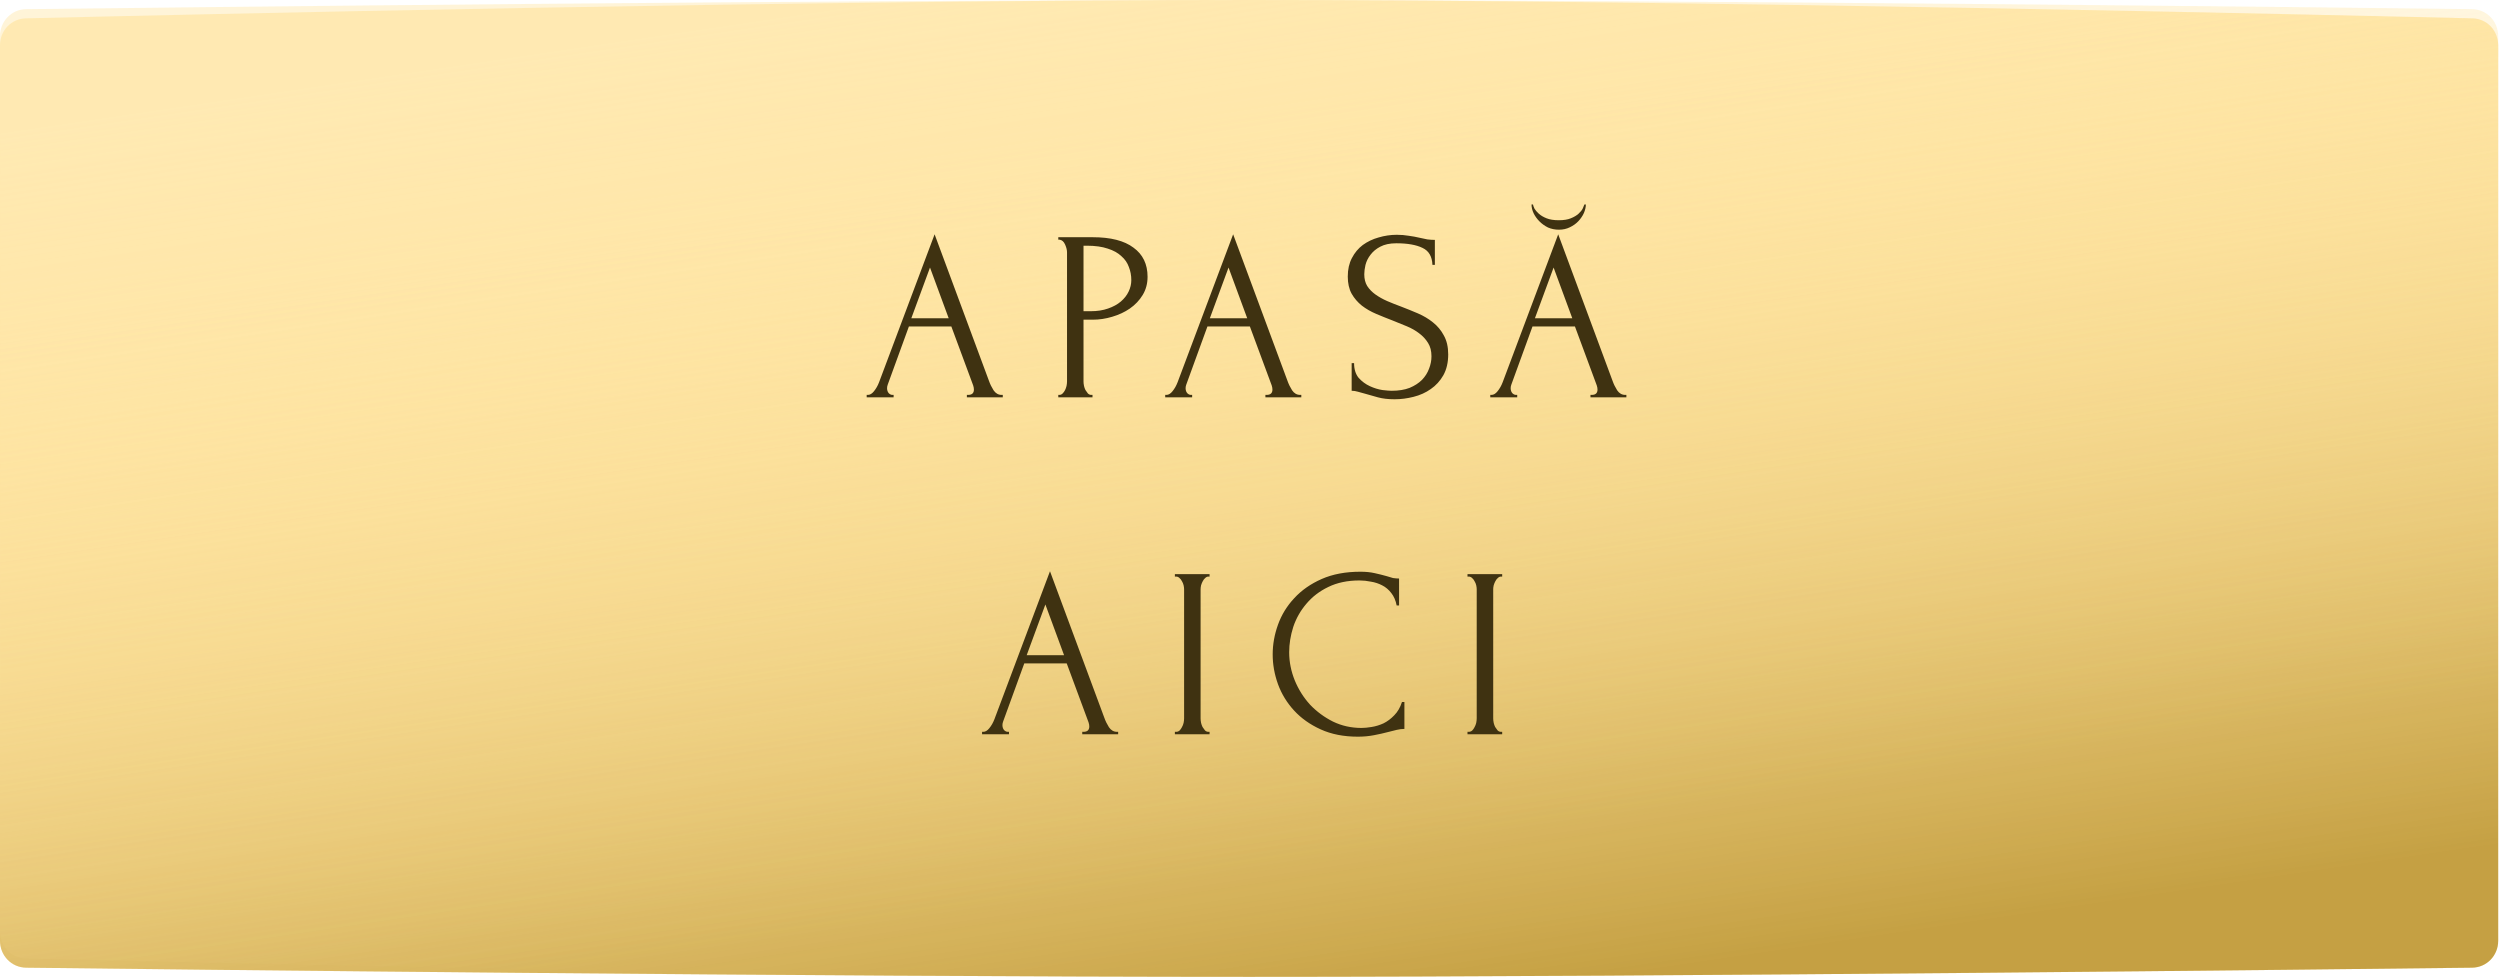 <?xml version="1.0" encoding="UTF-8"?> <svg xmlns="http://www.w3.org/2000/svg" width="371" height="145" viewBox="0 0 371 145" fill="none"> <path d="M0 6.716C0 4.546 1.66 2.774 3.83 2.722C24.152 2.234 120.863 0 185.366 0C249.869 0 346.579 2.234 366.902 2.722C369.071 2.774 370.732 4.546 370.732 6.716V139.605C370.732 141.795 369.041 143.576 366.852 143.603C346.421 143.848 249.812 144.963 185.366 144.963C120.92 144.963 24.311 143.848 3.88 143.603C1.69 143.576 0 141.795 0 139.605V6.716Z" fill="#FFE299"></path> <path d="M0 6.716C0 4.546 1.66 2.774 3.83 2.722C24.152 2.234 120.863 0 185.366 0C249.869 0 346.579 2.234 366.902 2.722C369.071 2.774 370.732 4.546 370.732 6.716V139.605C370.732 141.795 369.041 143.576 366.852 143.603C346.421 143.848 249.812 144.963 185.366 144.963C120.92 144.963 24.311 143.848 3.88 143.603C1.69 143.576 0 141.795 0 139.605V6.716Z" fill="url(#paint0_linear_834_2937)"></path> <path d="M370.732 138.246C370.732 140.417 369.072 142.189 366.902 142.241C346.58 142.728 249.869 144.963 185.367 144.963C120.864 144.963 24.153 142.728 3.831 142.241C1.661 142.189 0.001 140.417 0.001 138.246L0.001 5.358C0.001 3.168 1.691 1.386 3.881 1.36C24.311 1.115 120.921 -9.67557e-05 185.367 -9.03391e-05C249.813 -8.39226e-05 346.422 1.115 366.853 1.36C369.042 1.386 370.732 3.168 370.732 5.358L370.732 138.246Z" fill="url(#paint1_linear_834_2937)"></path> <path d="M143.484 58.603H143.664C144.24 58.603 144.528 58.339 144.528 57.811C144.528 57.619 144.492 57.415 144.42 57.199L141.18 48.451H134.88L131.748 57.055C131.676 57.247 131.64 57.427 131.64 57.595C131.64 57.907 131.724 58.159 131.892 58.351C132.06 58.519 132.24 58.603 132.432 58.603H132.612V58.963H128.616V58.603H128.796C129.108 58.603 129.408 58.423 129.696 58.063C130.008 57.679 130.26 57.235 130.452 56.731L138.696 34.771L146.76 56.515C146.928 56.995 147.156 57.463 147.444 57.919C147.756 58.375 148.152 58.603 148.632 58.603H148.812V58.963H143.484V58.603ZM135.24 47.227H140.784L138.012 39.703L135.24 47.227ZM157.05 35.203H162.162C164.826 35.203 166.842 35.719 168.21 36.751C169.602 37.759 170.298 39.199 170.298 41.071C170.298 42.079 170.058 42.979 169.578 43.771C169.098 44.563 168.462 45.235 167.67 45.787C166.902 46.315 166.026 46.723 165.042 47.011C164.082 47.299 163.122 47.443 162.162 47.443H160.794V56.623C160.794 56.815 160.818 57.031 160.866 57.271C160.914 57.487 160.986 57.691 161.082 57.883C161.202 58.075 161.322 58.243 161.442 58.387C161.586 58.531 161.754 58.603 161.946 58.603H162.126V58.963H157.05V58.603H157.23C157.398 58.603 157.554 58.531 157.698 58.387C157.842 58.243 157.962 58.075 158.058 57.883C158.154 57.691 158.226 57.487 158.274 57.271C158.322 57.031 158.346 56.815 158.346 56.623V37.435C158.346 37.099 158.25 36.715 158.058 36.283C157.866 35.851 157.59 35.611 157.23 35.563H157.05V35.203ZM160.794 36.463V46.183H161.874C162.834 46.183 163.686 46.051 164.43 45.787C165.198 45.523 165.834 45.175 166.338 44.743C166.842 44.311 167.226 43.819 167.49 43.267C167.754 42.715 167.886 42.151 167.886 41.575C167.886 40.879 167.766 40.231 167.526 39.631C167.31 39.007 166.938 38.467 166.41 38.011C165.906 37.531 165.234 37.159 164.394 36.895C163.554 36.607 162.522 36.463 161.298 36.463H160.794ZM187.786 58.603H187.966C188.542 58.603 188.83 58.339 188.83 57.811C188.83 57.619 188.794 57.415 188.722 57.199L185.482 48.451H179.182L176.05 57.055C175.978 57.247 175.942 57.427 175.942 57.595C175.942 57.907 176.026 58.159 176.194 58.351C176.362 58.519 176.542 58.603 176.734 58.603H176.914V58.963H172.918V58.603H173.098C173.41 58.603 173.71 58.423 173.998 58.063C174.31 57.679 174.562 57.235 174.754 56.731L182.998 34.771L191.062 56.515C191.23 56.995 191.458 57.463 191.746 57.919C192.058 58.375 192.454 58.603 192.934 58.603H193.114V58.963H187.786V58.603ZM179.542 47.227H185.086L182.314 39.703L179.542 47.227ZM214.914 52.591C214.914 53.791 214.674 54.823 214.194 55.687C213.714 56.527 213.09 57.211 212.322 57.739C211.578 58.267 210.726 58.651 209.766 58.891C208.83 59.131 207.894 59.251 206.958 59.251C205.998 59.251 205.17 59.155 204.474 58.963C203.778 58.771 203.142 58.591 202.566 58.423C202.182 58.303 201.834 58.207 201.522 58.135C201.21 58.039 200.898 57.991 200.586 57.991V53.887H200.946C200.946 54.799 201.174 55.531 201.63 56.083C202.11 56.611 202.662 57.019 203.286 57.307C203.91 57.595 204.534 57.787 205.158 57.883C205.782 57.955 206.238 57.991 206.526 57.991C207.558 57.991 208.446 57.847 209.19 57.559C209.934 57.247 210.546 56.851 211.026 56.371C211.506 55.867 211.854 55.315 212.07 54.715C212.31 54.115 212.43 53.503 212.43 52.879C212.43 52.087 212.262 51.427 211.926 50.899C211.59 50.347 211.146 49.867 210.594 49.459C210.066 49.051 209.454 48.703 208.758 48.415C208.062 48.127 207.354 47.839 206.634 47.551C205.818 47.239 205.014 46.915 204.222 46.579C203.43 46.243 202.722 45.835 202.098 45.355C201.474 44.851 200.97 44.263 200.586 43.591C200.202 42.895 200.01 42.043 200.01 41.035C200.01 39.979 200.214 39.067 200.622 38.299C201.03 37.507 201.57 36.859 202.242 36.355C202.938 35.851 203.718 35.479 204.582 35.239C205.47 34.975 206.37 34.843 207.282 34.843C207.906 34.843 208.494 34.891 209.046 34.987C209.598 35.059 210.126 35.155 210.63 35.275C211.038 35.371 211.434 35.455 211.818 35.527C212.202 35.575 212.574 35.599 212.934 35.599V39.307H212.574C212.526 38.059 212.034 37.219 211.098 36.787C210.162 36.331 208.866 36.103 207.21 36.103C206.25 36.103 205.458 36.271 204.834 36.607C204.234 36.919 203.754 37.315 203.394 37.795C203.034 38.251 202.782 38.755 202.638 39.307C202.518 39.835 202.458 40.303 202.458 40.711C202.458 41.383 202.602 41.959 202.89 42.439C203.202 42.919 203.61 43.339 204.114 43.699C204.618 44.059 205.194 44.383 205.842 44.671C206.514 44.959 207.21 45.235 207.93 45.499C208.746 45.811 209.574 46.147 210.414 46.507C211.254 46.867 211.998 47.311 212.646 47.839C213.318 48.367 213.858 49.015 214.266 49.783C214.698 50.551 214.914 51.487 214.914 52.591ZM236.026 58.603H236.206C236.782 58.603 237.07 58.339 237.07 57.811C237.07 57.619 237.034 57.415 236.962 57.199L233.722 48.451H227.422L224.29 57.055C224.218 57.247 224.182 57.427 224.182 57.595C224.182 57.907 224.266 58.159 224.434 58.351C224.602 58.519 224.782 58.603 224.974 58.603H225.154V58.963H221.158V58.603H221.338C221.65 58.603 221.95 58.423 222.238 58.063C222.55 57.679 222.802 57.235 222.994 56.731L231.238 34.771L239.302 56.515C239.47 56.995 239.698 57.463 239.986 57.919C240.298 58.375 240.694 58.603 241.174 58.603H241.354V58.963H236.026V58.603ZM227.782 47.227H233.326L230.554 39.703L227.782 47.227ZM235.342 30.343C235.342 30.727 235.246 31.147 235.054 31.603C234.862 32.035 234.586 32.443 234.226 32.827C233.89 33.187 233.47 33.487 232.966 33.727C232.486 33.967 231.946 34.087 231.346 34.087C230.77 34.087 230.23 33.979 229.726 33.763C229.246 33.523 228.826 33.223 228.466 32.863C228.106 32.503 227.818 32.107 227.602 31.675C227.386 31.219 227.278 30.775 227.278 30.343H227.494C227.518 30.487 227.59 30.691 227.71 30.955C227.854 31.195 228.07 31.447 228.358 31.711C228.646 31.975 229.03 32.203 229.51 32.395C229.99 32.587 230.59 32.683 231.31 32.683C232.054 32.683 232.654 32.587 233.11 32.395C233.59 32.203 233.974 31.975 234.262 31.711C234.55 31.447 234.754 31.195 234.874 30.955C234.994 30.691 235.078 30.487 235.126 30.343H235.342ZM160.606 108.603H160.786C161.362 108.603 161.65 108.339 161.65 107.811C161.65 107.619 161.614 107.415 161.542 107.199L158.302 98.451H152.002L148.87 107.055C148.798 107.247 148.762 107.427 148.762 107.595C148.762 107.907 148.846 108.159 149.014 108.351C149.182 108.519 149.362 108.603 149.554 108.603H149.734V108.963H145.738V108.603H145.918C146.23 108.603 146.53 108.423 146.818 108.063C147.13 107.679 147.382 107.235 147.574 106.731L155.818 84.771L163.882 106.515C164.05 106.995 164.278 107.463 164.566 107.919C164.878 108.375 165.274 108.603 165.754 108.603H165.934V108.963H160.606V108.603ZM152.362 97.227H157.906L155.134 89.703L152.362 97.227ZM174.352 85.203H179.5V85.563H179.32C179.152 85.563 178.996 85.635 178.852 85.779C178.708 85.899 178.588 86.055 178.492 86.247C178.396 86.415 178.312 86.619 178.24 86.859C178.192 87.075 178.168 87.267 178.168 87.435V106.623C178.168 106.815 178.192 107.031 178.24 107.271C178.288 107.487 178.36 107.691 178.456 107.883C178.576 108.075 178.696 108.243 178.816 108.387C178.96 108.531 179.128 108.603 179.32 108.603H179.5V108.963H174.352V108.603H174.532C174.724 108.603 174.892 108.543 175.036 108.423C175.18 108.279 175.3 108.111 175.396 107.919C175.516 107.703 175.6 107.487 175.648 107.271C175.696 107.031 175.72 106.815 175.72 106.623V87.435C175.72 87.267 175.696 87.075 175.648 86.859C175.6 86.643 175.516 86.439 175.396 86.247C175.3 86.055 175.18 85.899 175.036 85.779C174.892 85.635 174.724 85.563 174.532 85.563H174.352V85.203ZM201.754 86.139C199.978 86.139 198.43 86.463 197.11 87.111C195.814 87.735 194.734 88.563 193.87 89.595C193.006 90.603 192.358 91.743 191.926 93.015C191.518 94.287 191.314 95.547 191.314 96.795C191.314 98.211 191.59 99.603 192.142 100.971C192.694 102.315 193.45 103.515 194.41 104.571C195.394 105.603 196.534 106.443 197.83 107.091C199.126 107.715 200.53 108.027 202.042 108.027C202.474 108.027 202.978 107.979 203.554 107.883C204.154 107.787 204.742 107.607 205.318 107.343C205.894 107.055 206.422 106.659 206.902 106.155C207.406 105.651 207.79 104.991 208.054 104.175H208.414V108.171C208.054 108.171 207.67 108.219 207.262 108.315C206.878 108.411 206.446 108.519 205.966 108.639C205.342 108.807 204.646 108.963 203.878 109.107C203.134 109.251 202.342 109.323 201.502 109.323C199.414 109.323 197.578 108.963 195.994 108.243C194.41 107.523 193.09 106.587 192.034 105.435C190.978 104.283 190.186 102.987 189.658 101.547C189.13 100.083 188.866 98.607 188.866 97.119C188.866 95.631 189.13 94.155 189.658 92.691C190.186 91.227 190.99 89.919 192.07 88.767C193.15 87.591 194.506 86.643 196.138 85.923C197.77 85.203 199.69 84.843 201.898 84.843C202.69 84.843 203.398 84.915 204.022 85.059C204.67 85.203 205.246 85.347 205.75 85.491C206.11 85.611 206.434 85.707 206.722 85.779C207.034 85.827 207.334 85.851 207.622 85.851V89.847H207.262C207.118 89.103 206.854 88.491 206.47 88.011C206.086 87.507 205.63 87.123 205.102 86.859C204.598 86.595 204.046 86.415 203.446 86.319C202.87 86.199 202.306 86.139 201.754 86.139ZM217.776 85.203H222.924V85.563H222.744C222.576 85.563 222.42 85.635 222.276 85.779C222.132 85.899 222.012 86.055 221.916 86.247C221.82 86.415 221.736 86.619 221.664 86.859C221.616 87.075 221.592 87.267 221.592 87.435V106.623C221.592 106.815 221.616 107.031 221.664 107.271C221.712 107.487 221.784 107.691 221.88 107.883C222 108.075 222.12 108.243 222.24 108.387C222.384 108.531 222.552 108.603 222.744 108.603H222.924V108.963H217.776V108.603H217.956C218.148 108.603 218.316 108.543 218.46 108.423C218.604 108.279 218.724 108.111 218.82 107.919C218.94 107.703 219.024 107.487 219.072 107.271C219.12 107.031 219.144 106.815 219.144 106.623V87.435C219.144 87.267 219.12 87.075 219.072 86.859C219.024 86.643 218.94 86.439 218.82 86.247C218.724 86.055 218.604 85.899 218.46 85.779C218.316 85.635 218.148 85.563 217.956 85.563H217.776V85.203Z" fill="#3F3211"></path> <defs> <linearGradient id="paint0_linear_834_2937" x1="222.439" y1="9.852" x2="242.376" y2="144.297" gradientUnits="userSpaceOnUse"> <stop stop-color="#FFE299" stop-opacity="0"></stop> <stop offset="1" stop-color="#A37A11" stop-opacity="0.63"></stop> </linearGradient> <linearGradient id="paint1_linear_834_2937" x1="148.293" y1="135.111" x2="128.356" y2="0.666" gradientUnits="userSpaceOnUse"> <stop stop-color="#FFE299" stop-opacity="0"></stop> <stop offset="1" stop-color="#FFEEC2" stop-opacity="0.63"></stop> </linearGradient> </defs> </svg> 
